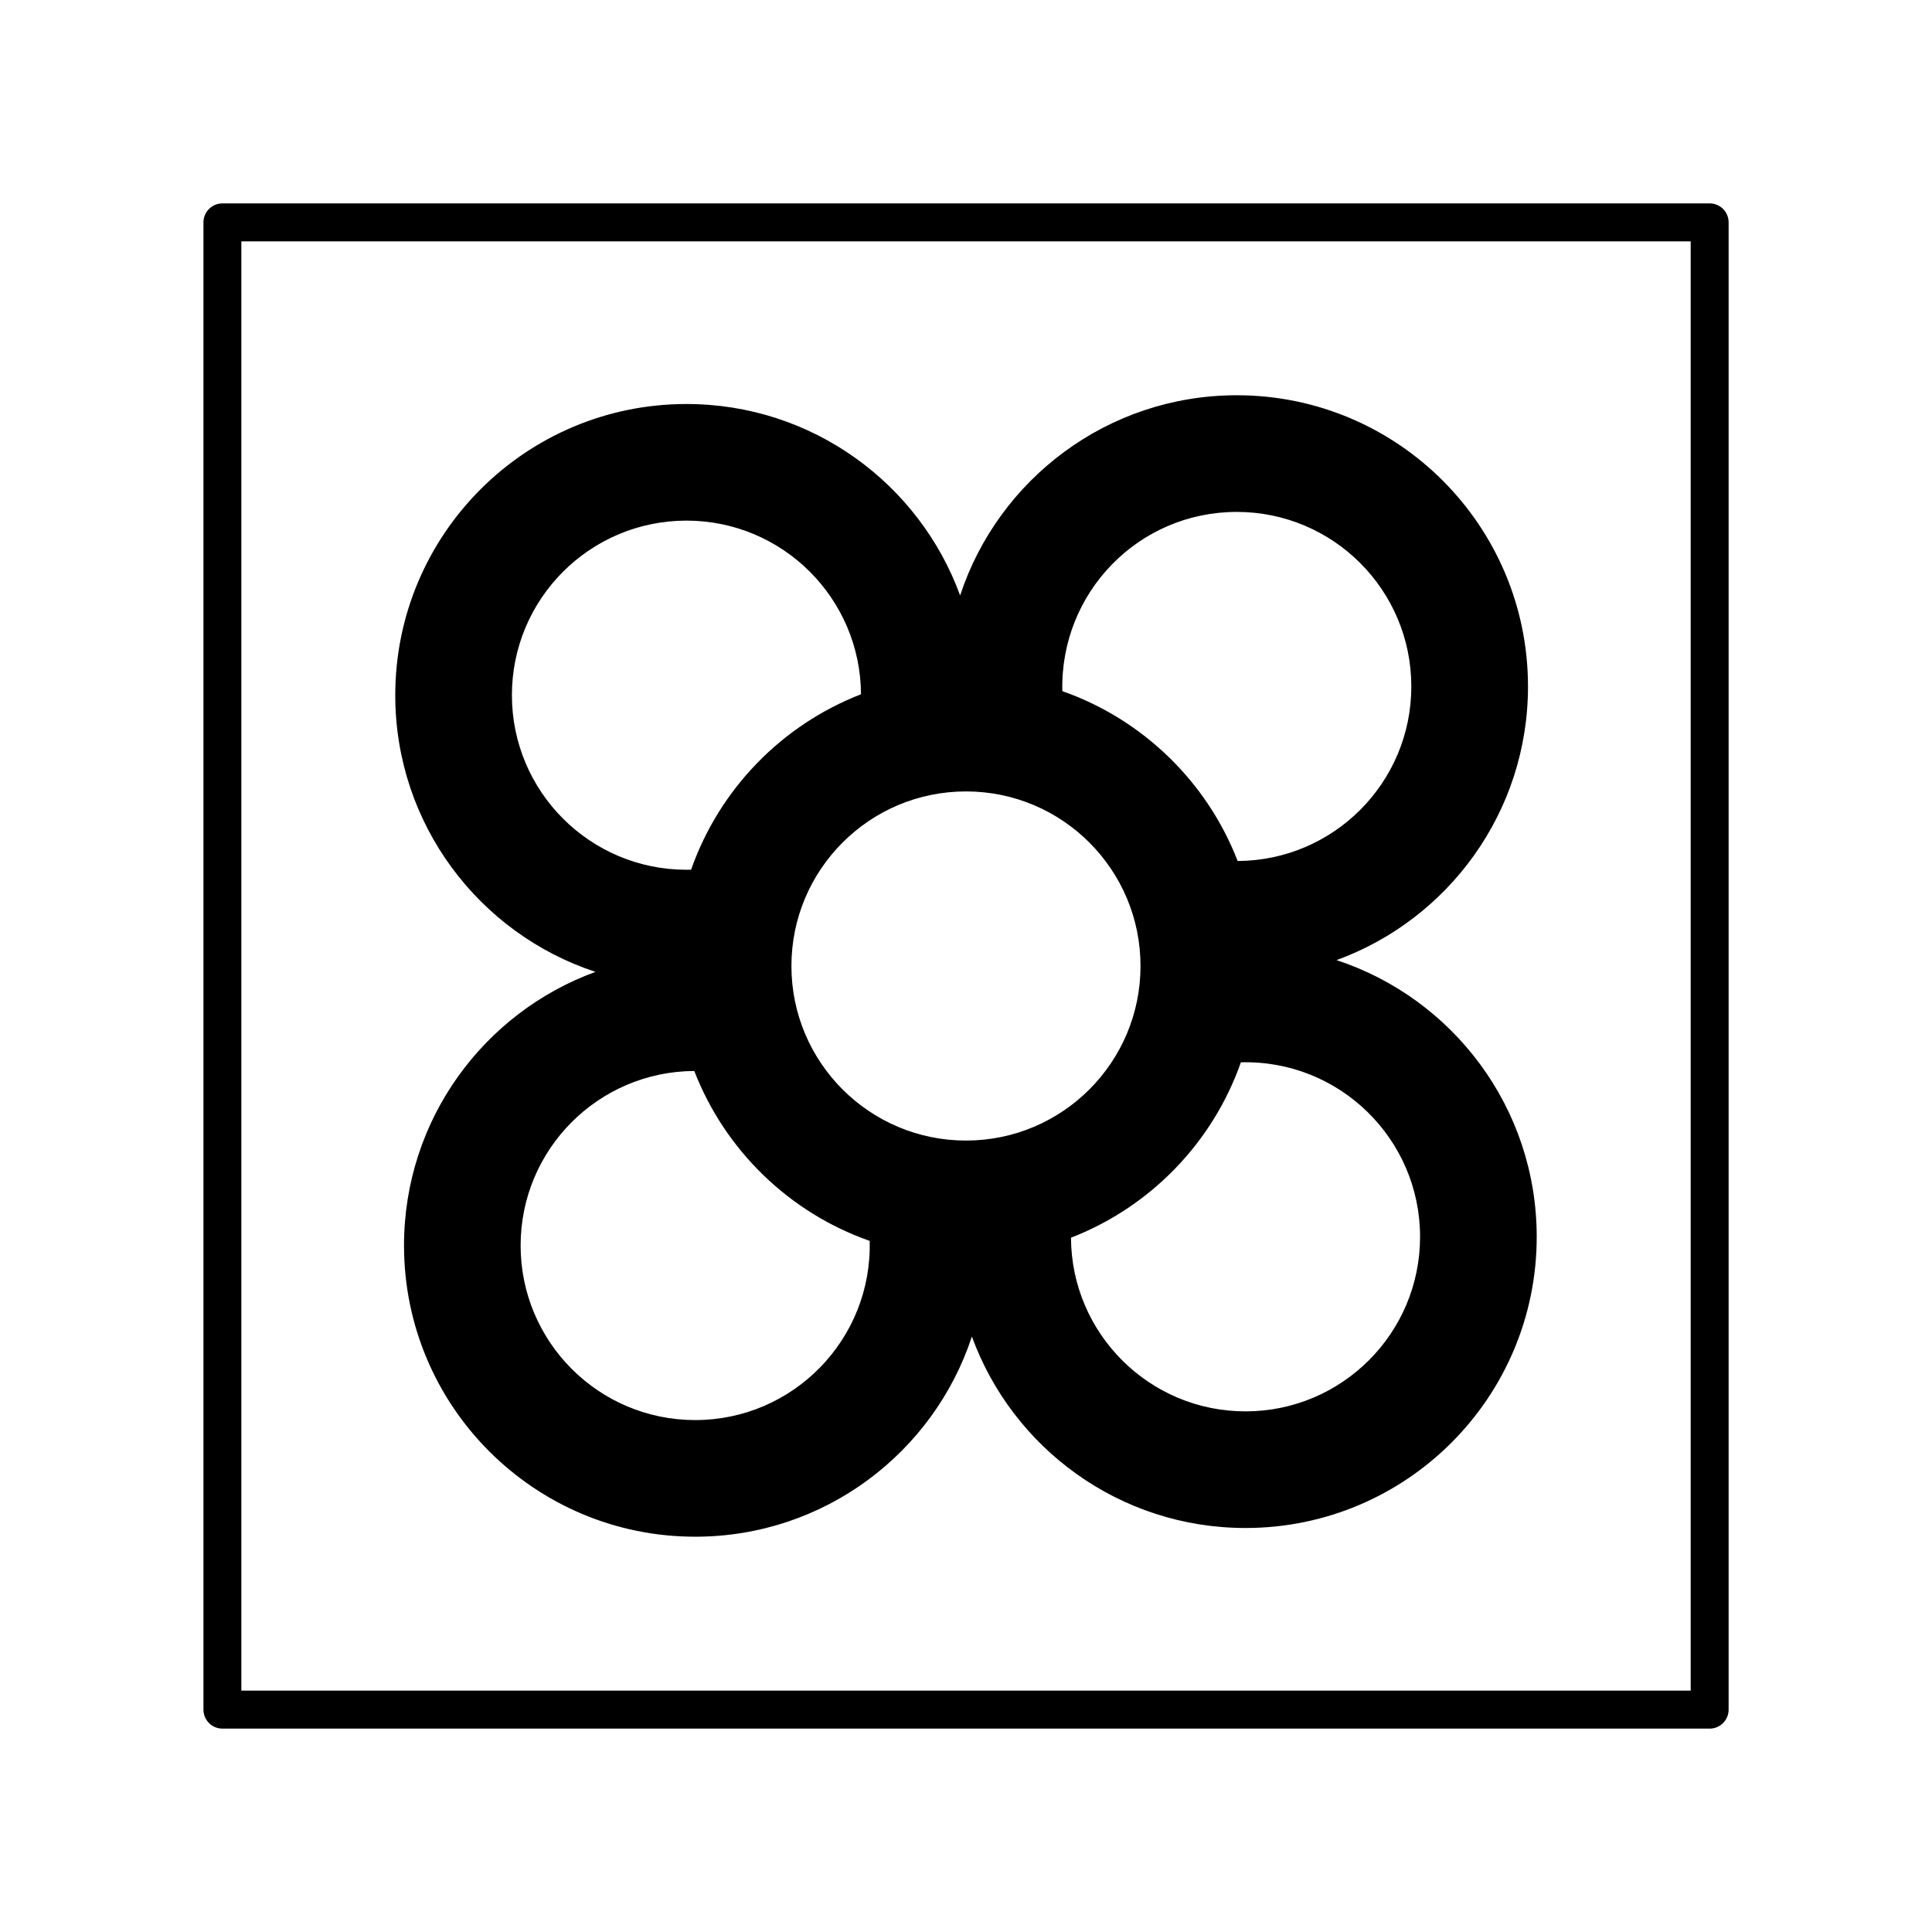 <?xml version="1.0" encoding="UTF-8"?>
<!-- Uploaded to: SVG Repo, www.svgrepo.com, Generator: SVG Repo Mixer Tools -->
<svg fill="#000000" width="800px" height="800px" version="1.1" viewBox="144 144 512 512" xmlns="http://www.w3.org/2000/svg">
 <path d="m401.56 498.2c10.781 29.598 39.18 50.734 72.516 50.734 42.617 0 77.168-34.551 77.168-77.168 0-34.191-22.23-63.195-53.043-73.324 29.598-10.793 50.734-39.191 50.734-72.516 0-42.617-34.551-77.18-77.168-77.18-34.191 0-63.195 22.242-73.324 53.055-10.793-29.598-39.191-50.734-72.516-50.734-42.629 0-77.18 34.551-77.18 77.168 0 34.191 22.242 63.184 53.055 73.324-29.598 10.781-50.734 39.18-50.734 72.516 0 42.617 34.551 77.168 77.168 77.168 34.191 0 63.184-22.23 73.324-53.043zm195.52 103.9c2.773 0 5.023-2.25 5.023-5.035v-394.14c0-2.773-2.25-5.023-5.023-5.023h-394.14c-2.773 0-5.023 2.25-5.023 5.023v394.14c0 2.785 2.25 5.035 5.023 5.035zm-389.12-10.059v-384.08h384.09v384.08zm119.19-217.57c-0.406 0.012-0.82 0.023-1.227 0.023-25.551 0-46.262-20.719-46.262-46.262 0-25.551 20.707-46.262 46.262-46.262 25.469 0 46.117 20.59 46.25 46.023-20.992 8.129-37.551 25.172-45.023 46.477zm72.848 71.789c-25.551 0-46.262-20.719-46.262-46.262 0-25.539 20.707-46.262 46.262-46.262 25.539 0 46.25 20.719 46.25 46.262 0 25.539-20.707 46.262-46.25 46.262zm27.824 25.742c20.992-8.129 37.551-25.172 45.023-46.477 26.016-0.703 47.488 20.23 47.488 46.238 0 25.539-20.707 46.262-46.262 46.262-25.469 0-46.129-20.59-46.25-46.023zm-99.828-44.18c8.129 20.992 25.16 37.551 46.477 45.023 0.703 26.004-20.219 47.488-46.238 47.488-25.551 0-46.262-20.707-46.262-46.262 0-25.469 20.59-46.129 46.023-46.25zm97.543-100.66-0.012-0.012c-0.605-26.051 20.125-47.488 46.238-47.488 25.539 0 46.25 20.707 46.25 46.262 0 25.469-20.578 46.129-46.023 46.25-8.117-20.98-25.148-37.535-46.449-45.012z" fill-rule="evenodd"/>
</svg>